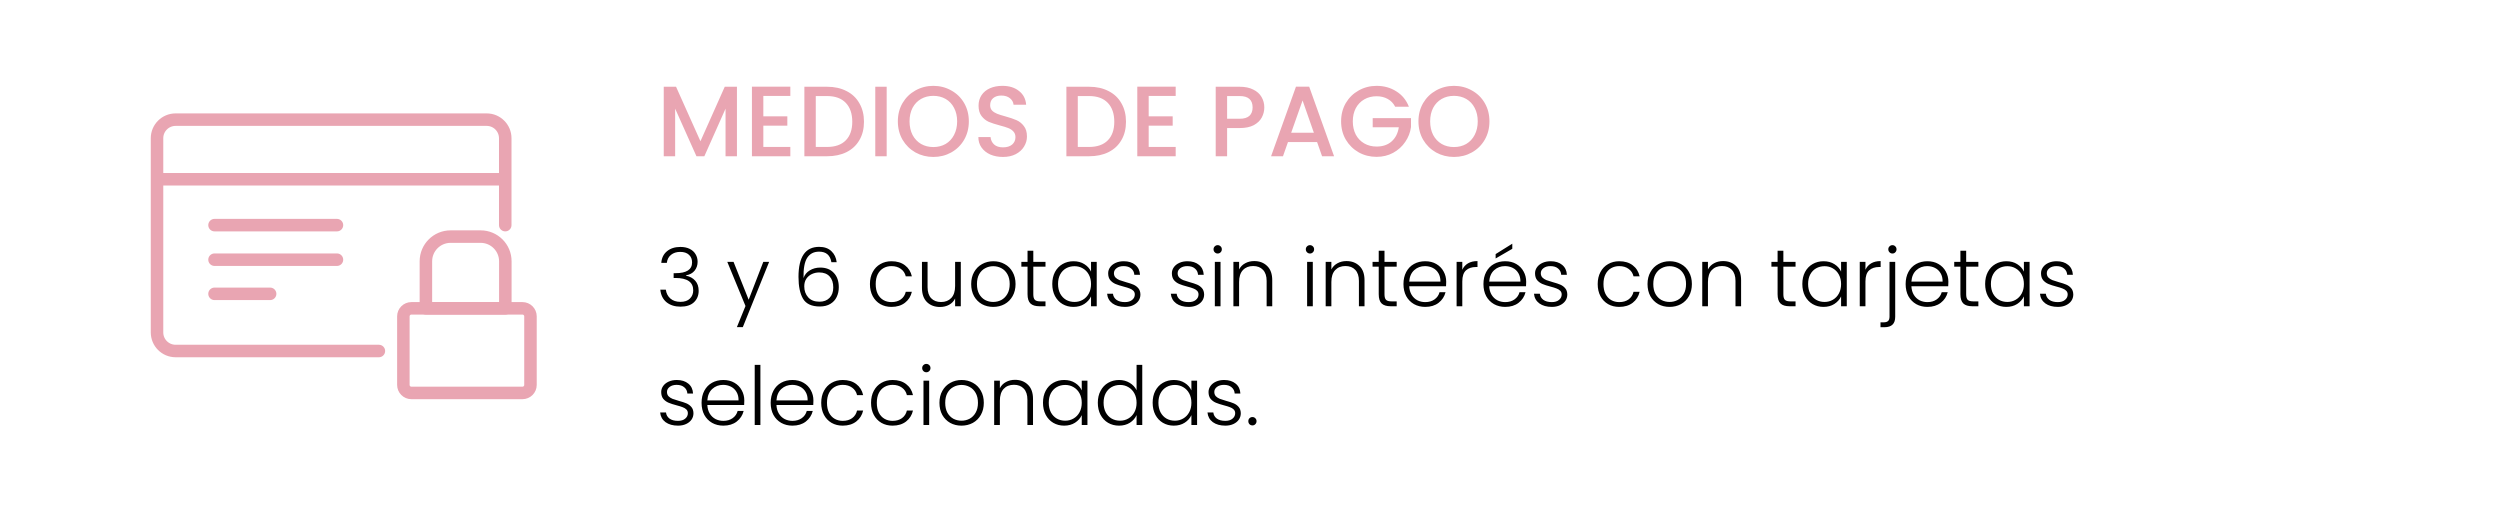 <svg width="400" height="81" viewBox="0 0 400 81" fill="none" xmlns="http://www.w3.org/2000/svg">
<path d="M60.621 56.161H28.099C26.448 56.161 25.124 54.824 25.124 53.186V22.118C25.124 20.467 26.461 19.143 28.099 19.143H77.865C79.517 19.143 80.84 20.48 80.84 22.118V36.021" stroke="#E9A5B2" stroke-width="2" stroke-linecap="round" stroke-linejoin="round"/>
<path d="M25.491 28.683H80.84" stroke="#E9A5B2" stroke-width="2" stroke-miterlimit="10"/>
<path d="M34.323 36.021H53.912" stroke="#E9A5B2" stroke-width="2" stroke-linecap="round" stroke-linejoin="round"/>
<path d="M34.323 41.55H53.912" stroke="#E9A5B2" stroke-width="2" stroke-linecap="round" stroke-linejoin="round"/>
<path d="M34.323 47.014H43.22" stroke="#E9A5B2" stroke-width="2" stroke-linecap="round" stroke-linejoin="round"/>
<path d="M83.592 49.334H65.823C65.114 49.334 64.539 49.909 64.539 50.618V61.586C64.539 62.295 65.114 62.87 65.823 62.87H83.592C84.301 62.87 84.876 62.295 84.876 61.586V50.618C84.876 49.909 84.301 49.334 83.592 49.334Z" stroke="#E9A5B2" stroke-width="2" stroke-linecap="round" stroke-linejoin="round"/>
<path d="M72.087 37.855H76.896C79.084 37.855 80.853 39.624 80.853 41.812V49.334H68.143V41.812C68.143 39.624 69.912 37.855 72.1 37.855H72.087Z" stroke="#E9A5B2" stroke-width="2" stroke-linecap="round" stroke-linejoin="round"/>
<path d="M117.912 13.88V25H116.088V17.384L112.696 25H111.432L108.024 17.384V25H106.2V13.88H108.168L112.072 22.6L115.96 13.88H117.912ZM122.133 15.352V18.616H125.973V20.104H122.133V23.512H126.453V25H120.309V13.864H126.453V15.352H122.133ZM132.332 13.88C133.516 13.88 134.551 14.109 135.436 14.568C136.332 15.016 137.02 15.667 137.5 16.52C137.991 17.363 138.236 18.349 138.236 19.48C138.236 20.611 137.991 21.592 137.5 22.424C137.02 23.256 136.332 23.896 135.436 24.344C134.551 24.781 133.516 25 132.332 25H128.7V13.88H132.332ZM132.332 23.512C133.633 23.512 134.631 23.16 135.324 22.456C136.017 21.752 136.364 20.76 136.364 19.48C136.364 18.189 136.017 17.181 135.324 16.456C134.631 15.731 133.633 15.368 132.332 15.368H130.524V23.512H132.332ZM141.868 13.88V25H140.044V13.88H141.868ZM149.335 25.112C148.3 25.112 147.345 24.872 146.471 24.392C145.607 23.901 144.919 23.224 144.407 22.36C143.905 21.485 143.655 20.504 143.655 19.416C143.655 18.328 143.905 17.352 144.407 16.488C144.919 15.624 145.607 14.952 146.471 14.472C147.345 13.981 148.3 13.736 149.335 13.736C150.38 13.736 151.335 13.981 152.199 14.472C153.073 14.952 153.761 15.624 154.263 16.488C154.764 17.352 155.015 18.328 155.015 19.416C155.015 20.504 154.764 21.485 154.263 22.36C153.761 23.224 153.073 23.901 152.199 24.392C151.335 24.872 150.38 25.112 149.335 25.112ZM149.335 23.528C150.071 23.528 150.727 23.363 151.303 23.032C151.879 22.691 152.327 22.211 152.647 21.592C152.977 20.963 153.143 20.237 153.143 19.416C153.143 18.595 152.977 17.875 152.647 17.256C152.327 16.637 151.879 16.163 151.303 15.832C150.727 15.501 150.071 15.336 149.335 15.336C148.599 15.336 147.943 15.501 147.367 15.832C146.791 16.163 146.337 16.637 146.007 17.256C145.687 17.875 145.527 18.595 145.527 19.416C145.527 20.237 145.687 20.963 146.007 21.592C146.337 22.211 146.791 22.691 147.367 23.032C147.943 23.363 148.599 23.528 149.335 23.528ZM160.473 25.112C159.727 25.112 159.055 24.984 158.457 24.728C157.86 24.461 157.391 24.088 157.049 23.608C156.708 23.128 156.537 22.568 156.537 21.928H158.489C158.532 22.408 158.719 22.803 159.049 23.112C159.391 23.421 159.865 23.576 160.473 23.576C161.103 23.576 161.593 23.427 161.945 23.128C162.297 22.819 162.473 22.424 162.473 21.944C162.473 21.571 162.361 21.267 162.137 21.032C161.924 20.797 161.652 20.616 161.321 20.488C161.001 20.36 160.553 20.221 159.977 20.072C159.252 19.88 158.66 19.688 158.201 19.496C157.753 19.293 157.369 18.984 157.049 18.568C156.729 18.152 156.569 17.597 156.569 16.904C156.569 16.264 156.729 15.704 157.049 15.224C157.369 14.744 157.817 14.376 158.393 14.12C158.969 13.864 159.636 13.736 160.393 13.736C161.471 13.736 162.351 14.008 163.033 14.552C163.727 15.085 164.111 15.821 164.185 16.76H162.169C162.137 16.355 161.945 16.008 161.593 15.72C161.241 15.432 160.777 15.288 160.201 15.288C159.679 15.288 159.252 15.421 158.921 15.688C158.591 15.955 158.425 16.339 158.425 16.84C158.425 17.181 158.527 17.464 158.729 17.688C158.943 17.901 159.209 18.072 159.529 18.2C159.849 18.328 160.287 18.467 160.841 18.616C161.577 18.819 162.175 19.021 162.633 19.224C163.103 19.427 163.497 19.741 163.817 20.168C164.148 20.584 164.313 21.144 164.313 21.848C164.313 22.413 164.159 22.947 163.849 23.448C163.551 23.949 163.108 24.355 162.521 24.664C161.945 24.963 161.263 25.112 160.473 25.112ZM174.254 13.88C175.438 13.88 176.473 14.109 177.358 14.568C178.254 15.016 178.942 15.667 179.422 16.52C179.913 17.363 180.158 18.349 180.158 19.48C180.158 20.611 179.913 21.592 179.422 22.424C178.942 23.256 178.254 23.896 177.358 24.344C176.473 24.781 175.438 25 174.254 25H170.622V13.88H174.254ZM174.254 23.512C175.555 23.512 176.553 23.16 177.246 22.456C177.939 21.752 178.286 20.76 178.286 19.48C178.286 18.189 177.939 17.181 177.246 16.456C176.553 15.731 175.555 15.368 174.254 15.368H172.446V23.512H174.254ZM183.79 15.352V18.616H187.63V20.104H183.79V23.512H188.11V25H181.966V13.864H188.11V15.352H183.79ZM202.289 17.192C202.289 17.757 202.155 18.291 201.889 18.792C201.622 19.293 201.195 19.704 200.609 20.024C200.022 20.333 199.27 20.488 198.353 20.488H196.337V25H194.513V13.88H198.353C199.206 13.88 199.926 14.029 200.513 14.328C201.11 14.616 201.553 15.011 201.841 15.512C202.139 16.013 202.289 16.573 202.289 17.192ZM198.353 19C199.046 19 199.563 18.845 199.905 18.536C200.246 18.216 200.417 17.768 200.417 17.192C200.417 15.976 199.729 15.368 198.353 15.368H196.337V19H198.353ZM210.732 22.728H206.076L205.276 25H203.372L207.356 13.864H209.468L213.452 25H211.532L210.732 22.728ZM210.22 21.24L208.412 16.072L206.588 21.24H210.22ZM223.232 17.08C222.944 16.525 222.544 16.109 222.032 15.832C221.52 15.544 220.928 15.4 220.256 15.4C219.52 15.4 218.864 15.565 218.288 15.896C217.712 16.227 217.259 16.696 216.928 17.304C216.608 17.912 216.448 18.616 216.448 19.416C216.448 20.216 216.608 20.925 216.928 21.544C217.259 22.152 217.712 22.621 218.288 22.952C218.864 23.283 219.52 23.448 220.256 23.448C221.248 23.448 222.054 23.171 222.672 22.616C223.291 22.061 223.67 21.309 223.808 20.36H219.632V18.904H225.76V20.328C225.643 21.192 225.334 21.987 224.832 22.712C224.342 23.437 223.696 24.019 222.896 24.456C222.107 24.883 221.227 25.096 220.256 25.096C219.211 25.096 218.256 24.856 217.392 24.376C216.528 23.885 215.84 23.208 215.328 22.344C214.827 21.48 214.576 20.504 214.576 19.416C214.576 18.328 214.827 17.352 215.328 16.488C215.84 15.624 216.528 14.952 217.392 14.472C218.267 13.981 219.222 13.736 220.256 13.736C221.44 13.736 222.491 14.029 223.408 14.616C224.336 15.192 225.008 16.013 225.424 17.08H223.232ZM232.631 25.112C231.597 25.112 230.642 24.872 229.767 24.392C228.903 23.901 228.215 23.224 227.703 22.36C227.202 21.485 226.951 20.504 226.951 19.416C226.951 18.328 227.202 17.352 227.703 16.488C228.215 15.624 228.903 14.952 229.767 14.472C230.642 13.981 231.597 13.736 232.631 13.736C233.677 13.736 234.631 13.981 235.495 14.472C236.37 14.952 237.058 15.624 237.559 16.488C238.061 17.352 238.311 18.328 238.311 19.416C238.311 20.504 238.061 21.485 237.559 22.36C237.058 23.224 236.37 23.901 235.495 24.392C234.631 24.872 233.677 25.112 232.631 25.112ZM232.631 23.528C233.367 23.528 234.023 23.363 234.599 23.032C235.175 22.691 235.623 22.211 235.943 21.592C236.274 20.963 236.439 20.237 236.439 19.416C236.439 18.595 236.274 17.875 235.943 17.256C235.623 16.637 235.175 16.163 234.599 15.832C234.023 15.501 233.367 15.336 232.631 15.336C231.895 15.336 231.239 15.501 230.663 15.832C230.087 16.163 229.634 16.637 229.303 17.256C228.983 17.875 228.823 18.595 228.823 19.416C228.823 20.237 228.983 20.963 229.303 21.592C229.634 22.211 230.087 22.691 230.663 23.032C231.239 23.363 231.895 23.528 232.631 23.528Z" fill="#E9A5B2"/>
<path d="M105.806 42.058C105.867 41.269 106.17 40.65 106.716 40.199C107.271 39.74 107.986 39.51 108.861 39.51C109.442 39.51 109.94 39.614 110.356 39.822C110.772 40.03 111.084 40.316 111.292 40.68C111.509 41.035 111.617 41.438 111.617 41.889C111.617 42.435 111.457 42.907 111.136 43.306C110.815 43.705 110.36 43.952 109.771 44.047V44.112C110.386 44.233 110.876 44.502 111.24 44.918C111.604 45.325 111.786 45.863 111.786 46.53C111.786 47.275 111.535 47.886 111.032 48.363C110.538 48.831 109.819 49.065 108.874 49.065C107.973 49.065 107.232 48.831 106.651 48.363C106.07 47.886 105.737 47.215 105.65 46.348H106.534C106.612 46.929 106.855 47.401 107.262 47.765C107.669 48.12 108.207 48.298 108.874 48.298C109.533 48.298 110.035 48.125 110.382 47.778C110.737 47.431 110.915 46.989 110.915 46.452C110.915 45.135 109.966 44.476 108.068 44.476H107.782V43.709H108.081C109.849 43.709 110.733 43.133 110.733 41.98C110.733 41.477 110.568 41.074 110.239 40.771C109.91 40.459 109.442 40.303 108.835 40.303C108.246 40.303 107.756 40.459 107.366 40.771C106.985 41.074 106.759 41.503 106.69 42.058H105.806ZM123.062 41.902L118.85 52.341H117.901L119.279 48.961L116.367 41.902H117.368L119.786 47.96L122.126 41.902H123.062ZM133.024 41.954C132.834 40.827 132.179 40.264 131.061 40.264C130.212 40.264 129.575 40.593 129.15 41.252C128.726 41.911 128.531 42.99 128.565 44.489C128.739 43.969 129.068 43.562 129.553 43.267C130.047 42.964 130.611 42.812 131.243 42.812C132.153 42.812 132.873 43.094 133.401 43.657C133.939 44.212 134.207 44.979 134.207 45.958C134.207 46.53 134.095 47.05 133.869 47.518C133.653 47.977 133.315 48.346 132.855 48.623C132.405 48.9 131.841 49.039 131.165 49.039C129.874 49.039 128.981 48.627 128.487 47.804C128.002 46.981 127.759 45.815 127.759 44.307C127.759 41.1 128.86 39.497 131.061 39.497C131.893 39.497 132.548 39.727 133.024 40.186C133.501 40.637 133.783 41.226 133.869 41.954H133.024ZM131.074 43.592C130.667 43.592 130.281 43.674 129.917 43.839C129.553 44.004 129.254 44.255 129.02 44.593C128.795 44.922 128.682 45.33 128.682 45.815C128.682 46.517 128.89 47.102 129.306 47.57C129.722 48.038 130.329 48.272 131.126 48.272C131.794 48.272 132.327 48.068 132.725 47.661C133.124 47.254 133.323 46.699 133.323 45.997C133.323 45.243 133.128 44.654 132.738 44.229C132.348 43.804 131.794 43.592 131.074 43.592ZM139.19 45.451C139.19 44.714 139.338 44.073 139.632 43.527C139.927 42.972 140.334 42.548 140.854 42.253C141.374 41.95 141.968 41.798 142.635 41.798C143.511 41.798 144.23 42.015 144.793 42.448C145.365 42.881 145.734 43.471 145.898 44.216H144.923C144.802 43.705 144.538 43.306 144.13 43.02C143.732 42.725 143.233 42.578 142.635 42.578C142.159 42.578 141.73 42.686 141.348 42.903C140.967 43.12 140.664 43.445 140.438 43.878C140.222 44.303 140.113 44.827 140.113 45.451C140.113 46.075 140.222 46.604 140.438 47.037C140.664 47.47 140.967 47.795 141.348 48.012C141.73 48.229 142.159 48.337 142.635 48.337C143.233 48.337 143.732 48.194 144.13 47.908C144.538 47.613 144.802 47.206 144.923 46.686H145.898C145.734 47.414 145.365 47.999 144.793 48.441C144.221 48.883 143.502 49.104 142.635 49.104C141.968 49.104 141.374 48.957 140.854 48.662C140.334 48.359 139.927 47.934 139.632 47.388C139.338 46.833 139.19 46.188 139.19 45.451ZM153.728 41.902V49H152.818V47.752C152.61 48.194 152.289 48.532 151.856 48.766C151.423 49 150.937 49.117 150.4 49.117C149.551 49.117 148.857 48.857 148.32 48.337C147.783 47.808 147.514 47.046 147.514 46.049V41.902H148.411V45.945C148.411 46.716 148.602 47.306 148.983 47.713C149.373 48.12 149.902 48.324 150.569 48.324C151.254 48.324 151.8 48.107 152.207 47.674C152.614 47.241 152.818 46.604 152.818 45.763V41.902H153.728ZM158.913 49.104C158.245 49.104 157.643 48.957 157.106 48.662C156.577 48.359 156.157 47.934 155.845 47.388C155.541 46.833 155.39 46.188 155.39 45.451C155.39 44.714 155.546 44.073 155.858 43.527C156.17 42.972 156.594 42.548 157.132 42.253C157.669 41.95 158.271 41.798 158.939 41.798C159.606 41.798 160.208 41.95 160.746 42.253C161.292 42.548 161.716 42.972 162.02 43.527C162.332 44.073 162.488 44.714 162.488 45.451C162.488 46.179 162.332 46.82 162.02 47.375C161.708 47.93 161.279 48.359 160.733 48.662C160.187 48.957 159.58 49.104 158.913 49.104ZM158.913 48.311C159.381 48.311 159.814 48.207 160.213 47.999C160.611 47.782 160.932 47.462 161.175 47.037C161.426 46.604 161.552 46.075 161.552 45.451C161.552 44.827 161.43 44.303 161.188 43.878C160.945 43.445 160.624 43.124 160.226 42.916C159.827 42.699 159.394 42.591 158.926 42.591C158.458 42.591 158.024 42.699 157.626 42.916C157.227 43.124 156.906 43.445 156.664 43.878C156.43 44.303 156.313 44.827 156.313 45.451C156.313 46.075 156.43 46.604 156.664 47.037C156.906 47.462 157.223 47.782 157.613 47.999C158.011 48.207 158.445 48.311 158.913 48.311ZM165.329 42.669V47.076C165.329 47.509 165.412 47.808 165.576 47.973C165.741 48.138 166.031 48.22 166.447 48.22H167.279V49H166.304C165.663 49 165.186 48.853 164.874 48.558C164.562 48.255 164.406 47.761 164.406 47.076V42.669H163.418V41.902H164.406V40.121H165.329V41.902H167.279V42.669H165.329ZM168.364 45.438C168.364 44.71 168.507 44.073 168.793 43.527C169.088 42.972 169.491 42.548 170.002 42.253C170.522 41.95 171.107 41.798 171.757 41.798C172.433 41.798 173.014 41.954 173.499 42.266C173.993 42.578 174.349 42.977 174.565 43.462V41.902H175.475V49H174.565V47.427C174.34 47.912 173.98 48.315 173.486 48.636C173.001 48.948 172.42 49.104 171.744 49.104C171.103 49.104 170.522 48.952 170.002 48.649C169.491 48.346 169.088 47.917 168.793 47.362C168.507 46.807 168.364 46.166 168.364 45.438ZM174.565 45.451C174.565 44.879 174.448 44.376 174.214 43.943C173.98 43.51 173.66 43.176 173.252 42.942C172.854 42.708 172.412 42.591 171.926 42.591C171.424 42.591 170.973 42.704 170.574 42.929C170.176 43.154 169.859 43.484 169.625 43.917C169.4 44.342 169.287 44.849 169.287 45.438C169.287 46.019 169.4 46.53 169.625 46.972C169.859 47.405 170.176 47.739 170.574 47.973C170.973 48.198 171.424 48.311 171.926 48.311C172.412 48.311 172.854 48.194 173.252 47.96C173.66 47.726 173.98 47.392 174.214 46.959C174.448 46.526 174.565 46.023 174.565 45.451ZM179.997 49.104C179.182 49.104 178.515 48.918 177.995 48.545C177.483 48.164 177.197 47.648 177.137 46.998H178.073C178.116 47.397 178.302 47.722 178.632 47.973C178.97 48.216 179.42 48.337 179.984 48.337C180.478 48.337 180.863 48.22 181.141 47.986C181.427 47.752 181.57 47.462 181.57 47.115C181.57 46.872 181.492 46.673 181.336 46.517C181.18 46.361 180.98 46.24 180.738 46.153C180.504 46.058 180.183 45.958 179.776 45.854C179.247 45.715 178.818 45.577 178.489 45.438C178.159 45.299 177.878 45.096 177.644 44.827C177.418 44.55 177.306 44.181 177.306 43.722C177.306 43.375 177.41 43.055 177.618 42.76C177.826 42.465 178.12 42.231 178.502 42.058C178.883 41.885 179.316 41.798 179.802 41.798C180.564 41.798 181.18 41.993 181.648 42.383C182.116 42.764 182.367 43.293 182.402 43.969H181.492C181.466 43.553 181.301 43.219 180.998 42.968C180.703 42.708 180.296 42.578 179.776 42.578C179.316 42.578 178.944 42.686 178.658 42.903C178.372 43.12 178.229 43.388 178.229 43.709C178.229 43.986 178.311 44.216 178.476 44.398C178.649 44.571 178.861 44.71 179.113 44.814C179.364 44.909 179.702 45.018 180.127 45.139C180.638 45.278 181.045 45.412 181.349 45.542C181.652 45.672 181.912 45.863 182.129 46.114C182.345 46.365 182.458 46.699 182.467 47.115C182.467 47.496 182.363 47.839 182.155 48.142C181.947 48.437 181.656 48.671 181.284 48.844C180.911 49.017 180.482 49.104 179.997 49.104ZM190.191 49.104C189.376 49.104 188.709 48.918 188.189 48.545C187.678 48.164 187.392 47.648 187.331 46.998H188.267C188.31 47.397 188.497 47.722 188.826 47.973C189.164 48.216 189.615 48.337 190.178 48.337C190.672 48.337 191.058 48.22 191.335 47.986C191.621 47.752 191.764 47.462 191.764 47.115C191.764 46.872 191.686 46.673 191.53 46.517C191.374 46.361 191.175 46.24 190.932 46.153C190.698 46.058 190.377 45.958 189.97 45.854C189.441 45.715 189.012 45.577 188.683 45.438C188.354 45.299 188.072 45.096 187.838 44.827C187.613 44.55 187.5 44.181 187.5 43.722C187.5 43.375 187.604 43.055 187.812 42.76C188.02 42.465 188.315 42.231 188.696 42.058C189.077 41.885 189.511 41.798 189.996 41.798C190.759 41.798 191.374 41.993 191.842 42.383C192.31 42.764 192.561 43.293 192.596 43.969H191.686C191.66 43.553 191.495 43.219 191.192 42.968C190.897 42.708 190.49 42.578 189.97 42.578C189.511 42.578 189.138 42.686 188.852 42.903C188.566 43.12 188.423 43.388 188.423 43.709C188.423 43.986 188.505 44.216 188.67 44.398C188.843 44.571 189.056 44.71 189.307 44.814C189.558 44.909 189.896 45.018 190.321 45.139C190.832 45.278 191.24 45.412 191.543 45.542C191.846 45.672 192.106 45.863 192.323 46.114C192.54 46.365 192.652 46.699 192.661 47.115C192.661 47.496 192.557 47.839 192.349 48.142C192.141 48.437 191.851 48.671 191.478 48.844C191.105 49.017 190.676 49.104 190.191 49.104ZM194.829 40.563C194.647 40.563 194.491 40.498 194.361 40.368C194.231 40.238 194.166 40.078 194.166 39.887C194.166 39.696 194.231 39.54 194.361 39.419C194.491 39.289 194.647 39.224 194.829 39.224C195.011 39.224 195.167 39.289 195.297 39.419C195.427 39.54 195.492 39.696 195.492 39.887C195.492 40.078 195.427 40.238 195.297 40.368C195.167 40.498 195.011 40.563 194.829 40.563ZM195.284 41.902V49H194.374V41.902H195.284ZM200.673 41.772C201.522 41.772 202.215 42.036 202.753 42.565C203.29 43.085 203.559 43.843 203.559 44.84V49H202.662V44.944C202.662 44.173 202.467 43.583 202.077 43.176C201.695 42.769 201.171 42.565 200.504 42.565C199.819 42.565 199.273 42.782 198.866 43.215C198.458 43.648 198.255 44.285 198.255 45.126V49H197.345V41.902H198.255V43.111C198.48 42.678 198.805 42.348 199.23 42.123C199.654 41.889 200.135 41.772 200.673 41.772ZM209.594 40.563C209.412 40.563 209.256 40.498 209.126 40.368C208.996 40.238 208.931 40.078 208.931 39.887C208.931 39.696 208.996 39.54 209.126 39.419C209.256 39.289 209.412 39.224 209.594 39.224C209.776 39.224 209.932 39.289 210.062 39.419C210.192 39.54 210.257 39.696 210.257 39.887C210.257 40.078 210.192 40.238 210.062 40.368C209.932 40.498 209.776 40.563 209.594 40.563ZM210.049 41.902V49H209.139V41.902H210.049ZM215.437 41.772C216.287 41.772 216.98 42.036 217.517 42.565C218.055 43.085 218.323 43.843 218.323 44.84V49H217.426V44.944C217.426 44.173 217.231 43.583 216.841 43.176C216.46 42.769 215.936 42.565 215.268 42.565C214.584 42.565 214.038 42.782 213.63 43.215C213.223 43.648 213.019 44.285 213.019 45.126V49H212.109V41.902H213.019V43.111C213.245 42.678 213.57 42.348 213.994 42.123C214.419 41.889 214.9 41.772 215.437 41.772ZM221.519 42.669V47.076C221.519 47.509 221.601 47.808 221.766 47.973C221.931 48.138 222.221 48.22 222.637 48.22H223.469V49H222.494C221.853 49 221.376 48.853 221.064 48.558C220.752 48.255 220.596 47.761 220.596 47.076V42.669H219.608V41.902H220.596V40.121H221.519V41.902H223.469V42.669H221.519ZM231.392 45.087C231.392 45.399 231.383 45.637 231.366 45.802H225.477C225.503 46.339 225.633 46.799 225.867 47.18C226.101 47.561 226.408 47.852 226.79 48.051C227.171 48.242 227.587 48.337 228.038 48.337C228.627 48.337 229.121 48.194 229.52 47.908C229.927 47.622 230.196 47.236 230.326 46.751H231.288C231.114 47.444 230.742 48.012 230.17 48.454C229.606 48.887 228.896 49.104 228.038 49.104C227.37 49.104 226.772 48.957 226.244 48.662C225.715 48.359 225.299 47.934 224.996 47.388C224.701 46.833 224.554 46.188 224.554 45.451C224.554 44.714 224.701 44.069 224.996 43.514C225.29 42.959 225.702 42.535 226.231 42.24C226.759 41.945 227.362 41.798 228.038 41.798C228.714 41.798 229.303 41.945 229.806 42.24C230.317 42.535 230.707 42.933 230.976 43.436C231.253 43.93 231.392 44.48 231.392 45.087ZM230.469 45.061C230.477 44.532 230.369 44.082 230.144 43.709C229.927 43.336 229.628 43.055 229.247 42.864C228.865 42.673 228.449 42.578 227.999 42.578C227.323 42.578 226.746 42.795 226.27 43.228C225.793 43.661 225.529 44.272 225.477 45.061H230.469ZM233.967 43.163C234.166 42.721 234.469 42.379 234.877 42.136C235.293 41.893 235.8 41.772 236.398 41.772V42.721H236.151C235.492 42.721 234.963 42.899 234.565 43.254C234.166 43.609 233.967 44.203 233.967 45.035V49H233.057V41.902H233.967V43.163ZM244.189 45.087C244.189 45.399 244.18 45.637 244.163 45.802H238.274C238.3 46.339 238.43 46.799 238.664 47.18C238.898 47.561 239.205 47.852 239.587 48.051C239.968 48.242 240.384 48.337 240.835 48.337C241.424 48.337 241.918 48.194 242.317 47.908C242.724 47.622 242.993 47.236 243.123 46.751H244.085C243.911 47.444 243.539 48.012 242.967 48.454C242.403 48.887 241.693 49.104 240.835 49.104C240.167 49.104 239.569 48.957 239.041 48.662C238.512 48.359 238.096 47.934 237.793 47.388C237.498 46.833 237.351 46.188 237.351 45.451C237.351 44.714 237.498 44.069 237.793 43.514C238.087 42.959 238.499 42.535 239.028 42.24C239.556 41.945 240.159 41.798 240.835 41.798C241.511 41.798 242.1 41.945 242.603 42.24C243.114 42.535 243.504 42.933 243.773 43.436C244.05 43.93 244.189 44.48 244.189 45.087ZM243.266 45.061C243.274 44.532 243.166 44.082 242.941 43.709C242.724 43.336 242.425 43.055 242.044 42.864C241.662 42.673 241.246 42.578 240.796 42.578C240.12 42.578 239.543 42.795 239.067 43.228C238.59 43.661 238.326 44.272 238.274 45.061H243.266ZM241.966 39.809L239.301 41.356V40.654L241.966 38.99V39.809ZM248.297 49.104C247.483 49.104 246.815 48.918 246.295 48.545C245.784 48.164 245.498 47.648 245.437 46.998H246.373C246.417 47.397 246.603 47.722 246.932 47.973C247.27 48.216 247.721 48.337 248.284 48.337C248.778 48.337 249.164 48.22 249.441 47.986C249.727 47.752 249.87 47.462 249.87 47.115C249.87 46.872 249.792 46.673 249.636 46.517C249.48 46.361 249.281 46.24 249.038 46.153C248.804 46.058 248.484 45.958 248.076 45.854C247.548 45.715 247.119 45.577 246.789 45.438C246.46 45.299 246.178 45.096 245.944 44.827C245.719 44.55 245.606 44.181 245.606 43.722C245.606 43.375 245.71 43.055 245.918 42.76C246.126 42.465 246.421 42.231 246.802 42.058C247.184 41.885 247.617 41.798 248.102 41.798C248.865 41.798 249.48 41.993 249.948 42.383C250.416 42.764 250.668 43.293 250.702 43.969H249.792C249.766 43.553 249.602 43.219 249.298 42.968C249.004 42.708 248.596 42.578 248.076 42.578C247.617 42.578 247.244 42.686 246.958 42.903C246.672 43.12 246.529 43.388 246.529 43.709C246.529 43.986 246.612 44.216 246.776 44.398C246.95 44.571 247.162 44.71 247.413 44.814C247.665 44.909 248.003 45.018 248.427 45.139C248.939 45.278 249.346 45.412 249.649 45.542C249.953 45.672 250.213 45.863 250.429 46.114C250.646 46.365 250.759 46.699 250.767 47.115C250.767 47.496 250.663 47.839 250.455 48.142C250.247 48.437 249.957 48.671 249.584 48.844C249.212 49.017 248.783 49.104 248.297 49.104ZM255.632 45.451C255.632 44.714 255.779 44.073 256.074 43.527C256.368 42.972 256.776 42.548 257.296 42.253C257.816 41.95 258.409 41.798 259.077 41.798C259.952 41.798 260.671 42.015 261.235 42.448C261.807 42.881 262.175 43.471 262.34 44.216H261.365C261.243 43.705 260.979 43.306 260.572 43.02C260.173 42.725 259.675 42.578 259.077 42.578C258.6 42.578 258.171 42.686 257.79 42.903C257.408 43.12 257.105 43.445 256.88 43.878C256.663 44.303 256.555 44.827 256.555 45.451C256.555 46.075 256.663 46.604 256.88 47.037C257.105 47.47 257.408 47.795 257.79 48.012C258.171 48.229 258.6 48.337 259.077 48.337C259.675 48.337 260.173 48.194 260.572 47.908C260.979 47.613 261.243 47.206 261.365 46.686H262.34C262.175 47.414 261.807 47.999 261.235 48.441C260.663 48.883 259.943 49.104 259.077 49.104C258.409 49.104 257.816 48.957 257.296 48.662C256.776 48.359 256.368 47.934 256.074 47.388C255.779 46.833 255.632 46.188 255.632 45.451ZM267.127 49.104C266.46 49.104 265.858 48.957 265.32 48.662C264.792 48.359 264.371 47.934 264.059 47.388C263.756 46.833 263.604 46.188 263.604 45.451C263.604 44.714 263.76 44.073 264.072 43.527C264.384 42.972 264.809 42.548 265.346 42.253C265.884 41.95 266.486 41.798 267.153 41.798C267.821 41.798 268.423 41.95 268.96 42.253C269.506 42.548 269.931 42.972 270.234 43.527C270.546 44.073 270.702 44.714 270.702 45.451C270.702 46.179 270.546 46.82 270.234 47.375C269.922 47.93 269.493 48.359 268.947 48.662C268.401 48.957 267.795 49.104 267.127 49.104ZM267.127 48.311C267.595 48.311 268.029 48.207 268.427 47.999C268.826 47.782 269.147 47.462 269.389 47.037C269.641 46.604 269.766 46.075 269.766 45.451C269.766 44.827 269.645 44.303 269.402 43.878C269.16 43.445 268.839 43.124 268.44 42.916C268.042 42.699 267.608 42.591 267.14 42.591C266.672 42.591 266.239 42.699 265.84 42.916C265.442 43.124 265.121 43.445 264.878 43.878C264.644 44.303 264.527 44.827 264.527 45.451C264.527 46.075 264.644 46.604 264.878 47.037C265.121 47.462 265.437 47.782 265.827 47.999C266.226 48.207 266.659 48.311 267.127 48.311ZM275.689 41.772C276.539 41.772 277.232 42.036 277.769 42.565C278.307 43.085 278.575 43.843 278.575 44.84V49H277.678V44.944C277.678 44.173 277.483 43.583 277.093 43.176C276.712 42.769 276.188 42.565 275.52 42.565C274.836 42.565 274.29 42.782 273.882 43.215C273.475 43.648 273.271 44.285 273.271 45.126V49H272.361V41.902H273.271V43.111C273.497 42.678 273.822 42.348 274.246 42.123C274.671 41.889 275.152 41.772 275.689 41.772ZM285.338 42.669V47.076C285.338 47.509 285.421 47.808 285.585 47.973C285.75 48.138 286.04 48.22 286.456 48.22H287.288V49H286.313C285.672 49 285.195 48.853 284.883 48.558C284.571 48.255 284.415 47.761 284.415 47.076V42.669H283.427V41.902H284.415V40.121H285.338V41.902H287.288V42.669H285.338ZM288.373 45.438C288.373 44.71 288.516 44.073 288.802 43.527C289.097 42.972 289.5 42.548 290.011 42.253C290.531 41.95 291.116 41.798 291.766 41.798C292.442 41.798 293.023 41.954 293.508 42.266C294.002 42.578 294.357 42.977 294.574 43.462V41.902H295.484V49H294.574V47.427C294.349 47.912 293.989 48.315 293.495 48.636C293.01 48.948 292.429 49.104 291.753 49.104C291.112 49.104 290.531 48.952 290.011 48.649C289.5 48.346 289.097 47.917 288.802 47.362C288.516 46.807 288.373 46.166 288.373 45.438ZM294.574 45.451C294.574 44.879 294.457 44.376 294.223 43.943C293.989 43.51 293.668 43.176 293.261 42.942C292.862 42.708 292.42 42.591 291.935 42.591C291.432 42.591 290.982 42.704 290.583 42.929C290.184 43.154 289.868 43.484 289.634 43.917C289.409 44.342 289.296 44.849 289.296 45.438C289.296 46.019 289.409 46.53 289.634 46.972C289.868 47.405 290.184 47.739 290.583 47.973C290.982 48.198 291.432 48.311 291.935 48.311C292.42 48.311 292.862 48.194 293.261 47.96C293.668 47.726 293.989 47.392 294.223 46.959C294.457 46.526 294.574 46.023 294.574 45.451ZM298.471 43.163C298.671 42.721 298.974 42.379 299.381 42.136C299.797 41.893 300.304 41.772 300.902 41.772V42.721H300.655C299.997 42.721 299.468 42.899 299.069 43.254C298.671 43.609 298.471 44.203 298.471 45.035V49H297.561V41.902H298.471V43.163ZM302.791 40.563C302.609 40.563 302.453 40.498 302.323 40.368C302.193 40.238 302.128 40.078 302.128 39.887C302.128 39.696 302.193 39.54 302.323 39.419C302.453 39.289 302.609 39.224 302.791 39.224C302.973 39.224 303.125 39.289 303.246 39.419C303.376 39.54 303.441 39.696 303.441 39.887C303.441 40.078 303.376 40.238 303.246 40.368C303.125 40.498 302.973 40.563 302.791 40.563ZM303.233 50.677C303.233 51.249 303.09 51.669 302.804 51.938C302.518 52.215 302.089 52.354 301.517 52.354H300.88V51.574H301.374C301.712 51.574 301.955 51.5 302.102 51.353C302.25 51.214 302.323 50.976 302.323 50.638V41.902H303.233V50.677ZM311.74 45.087C311.74 45.399 311.732 45.637 311.714 45.802H305.825C305.851 46.339 305.981 46.799 306.215 47.18C306.449 47.561 306.757 47.852 307.138 48.051C307.52 48.242 307.936 48.337 308.386 48.337C308.976 48.337 309.47 48.194 309.868 47.908C310.276 47.622 310.544 47.236 310.674 46.751H311.636C311.463 47.444 311.09 48.012 310.518 48.454C309.955 48.887 309.244 49.104 308.386 49.104C307.719 49.104 307.121 48.957 306.592 48.662C306.064 48.359 305.648 47.934 305.344 47.388C305.05 46.833 304.902 46.188 304.902 45.451C304.902 44.714 305.05 44.069 305.344 43.514C305.639 42.959 306.051 42.535 306.579 42.24C307.108 41.945 307.71 41.798 308.386 41.798C309.062 41.798 309.652 41.945 310.154 42.24C310.666 42.535 311.056 42.933 311.324 43.436C311.602 43.93 311.74 44.48 311.74 45.087ZM310.817 45.061C310.826 44.532 310.718 44.082 310.492 43.709C310.276 43.336 309.977 43.055 309.595 42.864C309.214 42.673 308.798 42.578 308.347 42.578C307.671 42.578 307.095 42.795 306.618 43.228C306.142 43.661 305.877 44.272 305.825 45.061H310.817ZM314.588 42.669V47.076C314.588 47.509 314.671 47.808 314.835 47.973C315 48.138 315.29 48.22 315.706 48.22H316.538V49H315.563C314.922 49 314.445 48.853 314.133 48.558C313.821 48.255 313.665 47.761 313.665 47.076V42.669H312.677V41.902H313.665V40.121H314.588V41.902H316.538V42.669H314.588ZM317.623 45.438C317.623 44.71 317.766 44.073 318.052 43.527C318.347 42.972 318.75 42.548 319.261 42.253C319.781 41.95 320.366 41.798 321.016 41.798C321.692 41.798 322.273 41.954 322.758 42.266C323.252 42.578 323.607 42.977 323.824 43.462V41.902H324.734V49H323.824V47.427C323.599 47.912 323.239 48.315 322.745 48.636C322.26 48.948 321.679 49.104 321.003 49.104C320.362 49.104 319.781 48.952 319.261 48.649C318.75 48.346 318.347 47.917 318.052 47.362C317.766 46.807 317.623 46.166 317.623 45.438ZM323.824 45.451C323.824 44.879 323.707 44.376 323.473 43.943C323.239 43.51 322.918 43.176 322.511 42.942C322.112 42.708 321.67 42.591 321.185 42.591C320.682 42.591 320.232 42.704 319.833 42.929C319.434 43.154 319.118 43.484 318.884 43.917C318.659 44.342 318.546 44.849 318.546 45.438C318.546 46.019 318.659 46.53 318.884 46.972C319.118 47.405 319.434 47.739 319.833 47.973C320.232 48.198 320.682 48.311 321.185 48.311C321.67 48.311 322.112 48.194 322.511 47.96C322.918 47.726 323.239 47.392 323.473 46.959C323.707 46.526 323.824 46.023 323.824 45.451ZM329.255 49.104C328.441 49.104 327.773 48.918 327.253 48.545C326.742 48.164 326.456 47.648 326.395 46.998H327.331C327.375 47.397 327.561 47.722 327.89 47.973C328.228 48.216 328.679 48.337 329.242 48.337C329.736 48.337 330.122 48.22 330.399 47.986C330.685 47.752 330.828 47.462 330.828 47.115C330.828 46.872 330.75 46.673 330.594 46.517C330.438 46.361 330.239 46.24 329.996 46.153C329.762 46.058 329.442 45.958 329.034 45.854C328.506 45.715 328.077 45.577 327.747 45.438C327.418 45.299 327.136 45.096 326.902 44.827C326.677 44.55 326.564 44.181 326.564 43.722C326.564 43.375 326.668 43.055 326.876 42.76C327.084 42.465 327.379 42.231 327.76 42.058C328.142 41.885 328.575 41.798 329.06 41.798C329.823 41.798 330.438 41.993 330.906 42.383C331.374 42.764 331.626 43.293 331.66 43.969H330.75C330.724 43.553 330.56 43.219 330.256 42.968C329.962 42.708 329.554 42.578 329.034 42.578C328.575 42.578 328.202 42.686 327.916 42.903C327.63 43.12 327.487 43.388 327.487 43.709C327.487 43.986 327.57 44.216 327.734 44.398C327.908 44.571 328.12 44.71 328.371 44.814C328.623 44.909 328.961 45.018 329.385 45.139C329.897 45.278 330.304 45.412 330.607 45.542C330.911 45.672 331.171 45.863 331.387 46.114C331.604 46.365 331.717 46.699 331.725 47.115C331.725 47.496 331.621 47.839 331.413 48.142C331.205 48.437 330.915 48.671 330.542 48.844C330.17 49.017 329.741 49.104 329.255 49.104ZM108.484 68.104C107.669 68.104 107.002 67.918 106.482 67.545C105.971 67.164 105.685 66.648 105.624 65.998H106.56C106.603 66.397 106.79 66.722 107.119 66.973C107.457 67.216 107.908 67.337 108.471 67.337C108.965 67.337 109.351 67.22 109.628 66.986C109.914 66.752 110.057 66.462 110.057 66.115C110.057 65.872 109.979 65.673 109.823 65.517C109.667 65.361 109.468 65.24 109.225 65.153C108.991 65.058 108.67 64.958 108.263 64.854C107.734 64.715 107.305 64.577 106.976 64.438C106.647 64.299 106.365 64.096 106.131 63.827C105.906 63.55 105.793 63.181 105.793 62.722C105.793 62.375 105.897 62.055 106.105 61.76C106.313 61.465 106.608 61.231 106.989 61.058C107.37 60.885 107.804 60.798 108.289 60.798C109.052 60.798 109.667 60.993 110.135 61.383C110.603 61.764 110.854 62.293 110.889 62.969H109.979C109.953 62.553 109.788 62.219 109.485 61.968C109.19 61.708 108.783 61.578 108.263 61.578C107.804 61.578 107.431 61.686 107.145 61.903C106.859 62.12 106.716 62.388 106.716 62.709C106.716 62.986 106.798 63.216 106.963 63.398C107.136 63.571 107.349 63.71 107.6 63.814C107.851 63.909 108.189 64.018 108.614 64.139C109.125 64.278 109.533 64.412 109.836 64.542C110.139 64.672 110.399 64.863 110.616 65.114C110.833 65.365 110.945 65.699 110.954 66.115C110.954 66.496 110.85 66.839 110.642 67.142C110.434 67.437 110.144 67.671 109.771 67.844C109.398 68.017 108.969 68.104 108.484 68.104ZM119.089 64.087C119.089 64.399 119.08 64.637 119.063 64.802H113.174C113.2 65.339 113.33 65.799 113.564 66.18C113.798 66.561 114.106 66.852 114.487 67.051C114.868 67.242 115.284 67.337 115.735 67.337C116.324 67.337 116.818 67.194 117.217 66.908C117.624 66.622 117.893 66.236 118.023 65.751H118.985C118.812 66.444 118.439 67.012 117.867 67.454C117.304 67.887 116.593 68.104 115.735 68.104C115.068 68.104 114.47 67.957 113.941 67.662C113.412 67.359 112.996 66.934 112.693 66.388C112.398 65.833 112.251 65.188 112.251 64.451C112.251 63.714 112.398 63.069 112.693 62.514C112.988 61.959 113.399 61.535 113.928 61.24C114.457 60.945 115.059 60.798 115.735 60.798C116.411 60.798 117 60.945 117.503 61.24C118.014 61.535 118.404 61.933 118.673 62.436C118.95 62.93 119.089 63.48 119.089 64.087ZM118.166 64.061C118.175 63.532 118.066 63.082 117.841 62.709C117.624 62.336 117.325 62.055 116.944 61.864C116.563 61.673 116.147 61.578 115.696 61.578C115.02 61.578 114.444 61.795 113.967 62.228C113.49 62.661 113.226 63.272 113.174 64.061H118.166ZM121.664 58.38V68H120.754V58.38H121.664ZM130.147 64.087C130.147 64.399 130.138 64.637 130.121 64.802H124.232C124.258 65.339 124.388 65.799 124.622 66.18C124.856 66.561 125.163 66.852 125.545 67.051C125.926 67.242 126.342 67.337 126.793 67.337C127.382 67.337 127.876 67.194 128.275 66.908C128.682 66.622 128.951 66.236 129.081 65.751H130.043C129.869 66.444 129.497 67.012 128.925 67.454C128.361 67.887 127.651 68.104 126.793 68.104C126.125 68.104 125.527 67.957 124.999 67.662C124.47 67.359 124.054 66.934 123.751 66.388C123.456 65.833 123.309 65.188 123.309 64.451C123.309 63.714 123.456 63.069 123.751 62.514C124.045 61.959 124.457 61.535 124.986 61.24C125.514 60.945 126.117 60.798 126.793 60.798C127.469 60.798 128.058 60.945 128.561 61.24C129.072 61.535 129.462 61.933 129.731 62.436C130.008 62.93 130.147 63.48 130.147 64.087ZM129.224 64.061C129.232 63.532 129.124 63.082 128.899 62.709C128.682 62.336 128.383 62.055 128.002 61.864C127.62 61.673 127.204 61.578 126.754 61.578C126.078 61.578 125.501 61.795 125.025 62.228C124.548 62.661 124.284 63.272 124.232 64.061H129.224ZM131.395 64.451C131.395 63.714 131.543 63.073 131.837 62.527C132.132 61.972 132.539 61.548 133.059 61.253C133.579 60.95 134.173 60.798 134.84 60.798C135.716 60.798 136.435 61.015 136.998 61.448C137.57 61.881 137.939 62.471 138.103 63.216H137.128C137.007 62.705 136.743 62.306 136.335 62.02C135.937 61.725 135.438 61.578 134.84 61.578C134.364 61.578 133.935 61.686 133.553 61.903C133.172 62.12 132.869 62.445 132.643 62.878C132.427 63.303 132.318 63.827 132.318 64.451C132.318 65.075 132.427 65.604 132.643 66.037C132.869 66.47 133.172 66.795 133.553 67.012C133.935 67.229 134.364 67.337 134.84 67.337C135.438 67.337 135.937 67.194 136.335 66.908C136.743 66.613 137.007 66.206 137.128 65.686H138.103C137.939 66.414 137.57 66.999 136.998 67.441C136.426 67.883 135.707 68.104 134.84 68.104C134.173 68.104 133.579 67.957 133.059 67.662C132.539 67.359 132.132 66.934 131.837 66.388C131.543 65.833 131.395 65.188 131.395 64.451ZM139.368 64.451C139.368 63.714 139.515 63.073 139.81 62.527C140.105 61.972 140.512 61.548 141.032 61.253C141.552 60.95 142.146 60.798 142.813 60.798C143.688 60.798 144.408 61.015 144.971 61.448C145.543 61.881 145.911 62.471 146.076 63.216H145.101C144.98 62.705 144.715 62.306 144.308 62.02C143.909 61.725 143.411 61.578 142.813 61.578C142.336 61.578 141.907 61.686 141.526 61.903C141.145 62.12 140.841 62.445 140.616 62.878C140.399 63.303 140.291 63.827 140.291 64.451C140.291 65.075 140.399 65.604 140.616 66.037C140.841 66.47 141.145 66.795 141.526 67.012C141.907 67.229 142.336 67.337 142.813 67.337C143.411 67.337 143.909 67.194 144.308 66.908C144.715 66.613 144.98 66.206 145.101 65.686H146.076C145.911 66.414 145.543 66.999 144.971 67.441C144.399 67.883 143.68 68.104 142.813 68.104C142.146 68.104 141.552 67.957 141.032 67.662C140.512 67.359 140.105 66.934 139.81 66.388C139.515 65.833 139.368 65.188 139.368 64.451ZM148.212 59.563C148.03 59.563 147.874 59.498 147.744 59.368C147.614 59.238 147.549 59.078 147.549 58.887C147.549 58.696 147.614 58.54 147.744 58.419C147.874 58.289 148.03 58.224 148.212 58.224C148.394 58.224 148.55 58.289 148.68 58.419C148.81 58.54 148.875 58.696 148.875 58.887C148.875 59.078 148.81 59.238 148.68 59.368C148.55 59.498 148.394 59.563 148.212 59.563ZM148.667 60.902V68H147.757V60.902H148.667ZM153.835 68.104C153.167 68.104 152.565 67.957 152.028 67.662C151.499 67.359 151.079 66.934 150.767 66.388C150.463 65.833 150.312 65.188 150.312 64.451C150.312 63.714 150.468 63.073 150.78 62.527C151.092 61.972 151.516 61.548 152.054 61.253C152.591 60.95 153.193 60.798 153.861 60.798C154.528 60.798 155.13 60.95 155.668 61.253C156.214 61.548 156.638 61.972 156.942 62.527C157.254 63.073 157.41 63.714 157.41 64.451C157.41 65.179 157.254 65.82 156.942 66.375C156.63 66.93 156.201 67.359 155.655 67.662C155.109 67.957 154.502 68.104 153.835 68.104ZM153.835 67.311C154.303 67.311 154.736 67.207 155.135 66.999C155.533 66.782 155.854 66.462 156.097 66.037C156.348 65.604 156.474 65.075 156.474 64.451C156.474 63.827 156.352 63.303 156.11 62.878C155.867 62.445 155.546 62.124 155.148 61.916C154.749 61.699 154.316 61.591 153.848 61.591C153.38 61.591 152.946 61.699 152.548 61.916C152.149 62.124 151.828 62.445 151.586 62.878C151.352 63.303 151.235 63.827 151.235 64.451C151.235 65.075 151.352 65.604 151.586 66.037C151.828 66.462 152.145 66.782 152.535 66.999C152.933 67.207 153.367 67.311 153.835 67.311ZM162.396 60.772C163.246 60.772 163.939 61.036 164.476 61.565C165.014 62.085 165.282 62.843 165.282 63.84V68H164.385V63.944C164.385 63.173 164.19 62.583 163.8 62.176C163.419 61.769 162.895 61.565 162.227 61.565C161.543 61.565 160.997 61.782 160.589 62.215C160.182 62.648 159.978 63.285 159.978 64.126V68H159.068V60.902H159.978V62.111C160.204 61.678 160.529 61.348 160.953 61.123C161.378 60.889 161.859 60.772 162.396 60.772ZM166.879 64.438C166.879 63.71 167.022 63.073 167.308 62.527C167.603 61.972 168.006 61.548 168.517 61.253C169.037 60.95 169.622 60.798 170.272 60.798C170.948 60.798 171.529 60.954 172.014 61.266C172.508 61.578 172.863 61.977 173.08 62.462V60.902H173.99V68H173.08V66.427C172.855 66.912 172.495 67.315 172.001 67.636C171.516 67.948 170.935 68.104 170.259 68.104C169.618 68.104 169.037 67.952 168.517 67.649C168.006 67.346 167.603 66.917 167.308 66.362C167.022 65.807 166.879 65.166 166.879 64.438ZM173.08 64.451C173.08 63.879 172.963 63.376 172.729 62.943C172.495 62.51 172.174 62.176 171.767 61.942C171.368 61.708 170.926 61.591 170.441 61.591C169.938 61.591 169.488 61.704 169.089 61.929C168.69 62.154 168.374 62.484 168.14 62.917C167.915 63.342 167.802 63.849 167.802 64.438C167.802 65.019 167.915 65.53 168.14 65.972C168.374 66.405 168.69 66.739 169.089 66.973C169.488 67.198 169.938 67.311 170.441 67.311C170.926 67.311 171.368 67.194 171.767 66.96C172.174 66.726 172.495 66.392 172.729 65.959C172.963 65.526 173.08 65.023 173.08 64.451ZM175.651 64.438C175.651 63.71 175.799 63.073 176.093 62.527C176.388 61.972 176.791 61.548 177.302 61.253C177.822 60.95 178.407 60.798 179.057 60.798C179.681 60.798 180.245 60.95 180.747 61.253C181.25 61.556 181.618 61.951 181.852 62.436V58.38H182.762V68H181.852V66.414C181.636 66.908 181.28 67.315 180.786 67.636C180.292 67.948 179.712 68.104 179.044 68.104C178.394 68.104 177.809 67.952 177.289 67.649C176.778 67.346 176.375 66.917 176.08 66.362C175.794 65.807 175.651 65.166 175.651 64.438ZM181.852 64.451C181.852 63.879 181.735 63.376 181.501 62.943C181.267 62.51 180.947 62.176 180.539 61.942C180.141 61.708 179.699 61.591 179.213 61.591C178.711 61.591 178.26 61.704 177.861 61.929C177.463 62.154 177.146 62.484 176.912 62.917C176.687 63.342 176.574 63.849 176.574 64.438C176.574 65.019 176.687 65.53 176.912 65.972C177.146 66.405 177.463 66.739 177.861 66.973C178.26 67.198 178.711 67.311 179.213 67.311C179.699 67.311 180.141 67.194 180.539 66.96C180.947 66.726 181.267 66.392 181.501 65.959C181.735 65.526 181.852 65.023 181.852 64.451ZM184.424 64.438C184.424 63.71 184.567 63.073 184.853 62.527C185.147 61.972 185.55 61.548 186.062 61.253C186.582 60.95 187.167 60.798 187.817 60.798C188.493 60.798 189.073 60.954 189.559 61.266C190.053 61.578 190.408 61.977 190.625 62.462V60.902H191.535V68H190.625V66.427C190.399 66.912 190.04 67.315 189.546 67.636C189.06 67.948 188.48 68.104 187.804 68.104C187.162 68.104 186.582 67.952 186.062 67.649C185.55 67.346 185.147 66.917 184.853 66.362C184.567 65.807 184.424 65.166 184.424 64.438ZM190.625 64.451C190.625 63.879 190.508 63.376 190.274 62.943C190.04 62.51 189.719 62.176 189.312 61.942C188.913 61.708 188.471 61.591 187.986 61.591C187.483 61.591 187.032 61.704 186.634 61.929C186.235 62.154 185.919 62.484 185.685 62.917C185.459 63.342 185.347 63.849 185.347 64.438C185.347 65.019 185.459 65.53 185.685 65.972C185.919 66.405 186.235 66.739 186.634 66.973C187.032 67.198 187.483 67.311 187.986 67.311C188.471 67.311 188.913 67.194 189.312 66.96C189.719 66.726 190.04 66.392 190.274 65.959C190.508 65.526 190.625 65.023 190.625 64.451ZM196.056 68.104C195.242 68.104 194.574 67.918 194.054 67.545C193.543 67.164 193.257 66.648 193.196 65.998H194.132C194.176 66.397 194.362 66.722 194.691 66.973C195.029 67.216 195.48 67.337 196.043 67.337C196.537 67.337 196.923 67.22 197.2 66.986C197.486 66.752 197.629 66.462 197.629 66.115C197.629 65.872 197.551 65.673 197.395 65.517C197.239 65.361 197.04 65.24 196.797 65.153C196.563 65.058 196.243 64.958 195.835 64.854C195.307 64.715 194.878 64.577 194.548 64.438C194.219 64.299 193.937 64.096 193.703 63.827C193.478 63.55 193.365 63.181 193.365 62.722C193.365 62.375 193.469 62.055 193.677 61.76C193.885 61.465 194.18 61.231 194.561 61.058C194.943 60.885 195.376 60.798 195.861 60.798C196.624 60.798 197.239 60.993 197.707 61.383C198.175 61.764 198.427 62.293 198.461 62.969H197.551C197.525 62.553 197.361 62.219 197.057 61.968C196.763 61.708 196.355 61.578 195.835 61.578C195.376 61.578 195.003 61.686 194.717 61.903C194.431 62.12 194.288 62.388 194.288 62.709C194.288 62.986 194.371 63.216 194.535 63.398C194.709 63.571 194.921 63.71 195.172 63.814C195.424 63.909 195.762 64.018 196.186 64.139C196.698 64.278 197.105 64.412 197.408 64.542C197.712 64.672 197.972 64.863 198.188 65.114C198.405 65.365 198.518 65.699 198.526 66.115C198.526 66.496 198.422 66.839 198.214 67.142C198.006 67.437 197.716 67.671 197.343 67.844C196.971 68.017 196.542 68.104 196.056 68.104ZM200.395 68.065C200.205 68.065 200.044 68 199.914 67.87C199.793 67.74 199.732 67.58 199.732 67.389C199.732 67.198 199.793 67.042 199.914 66.921C200.044 66.791 200.205 66.726 200.395 66.726C200.577 66.726 200.729 66.791 200.85 66.921C200.98 67.042 201.045 67.198 201.045 67.389C201.045 67.58 200.98 67.74 200.85 67.87C200.729 68 200.577 68.065 200.395 68.065Z" fill="black"/>
</svg>
